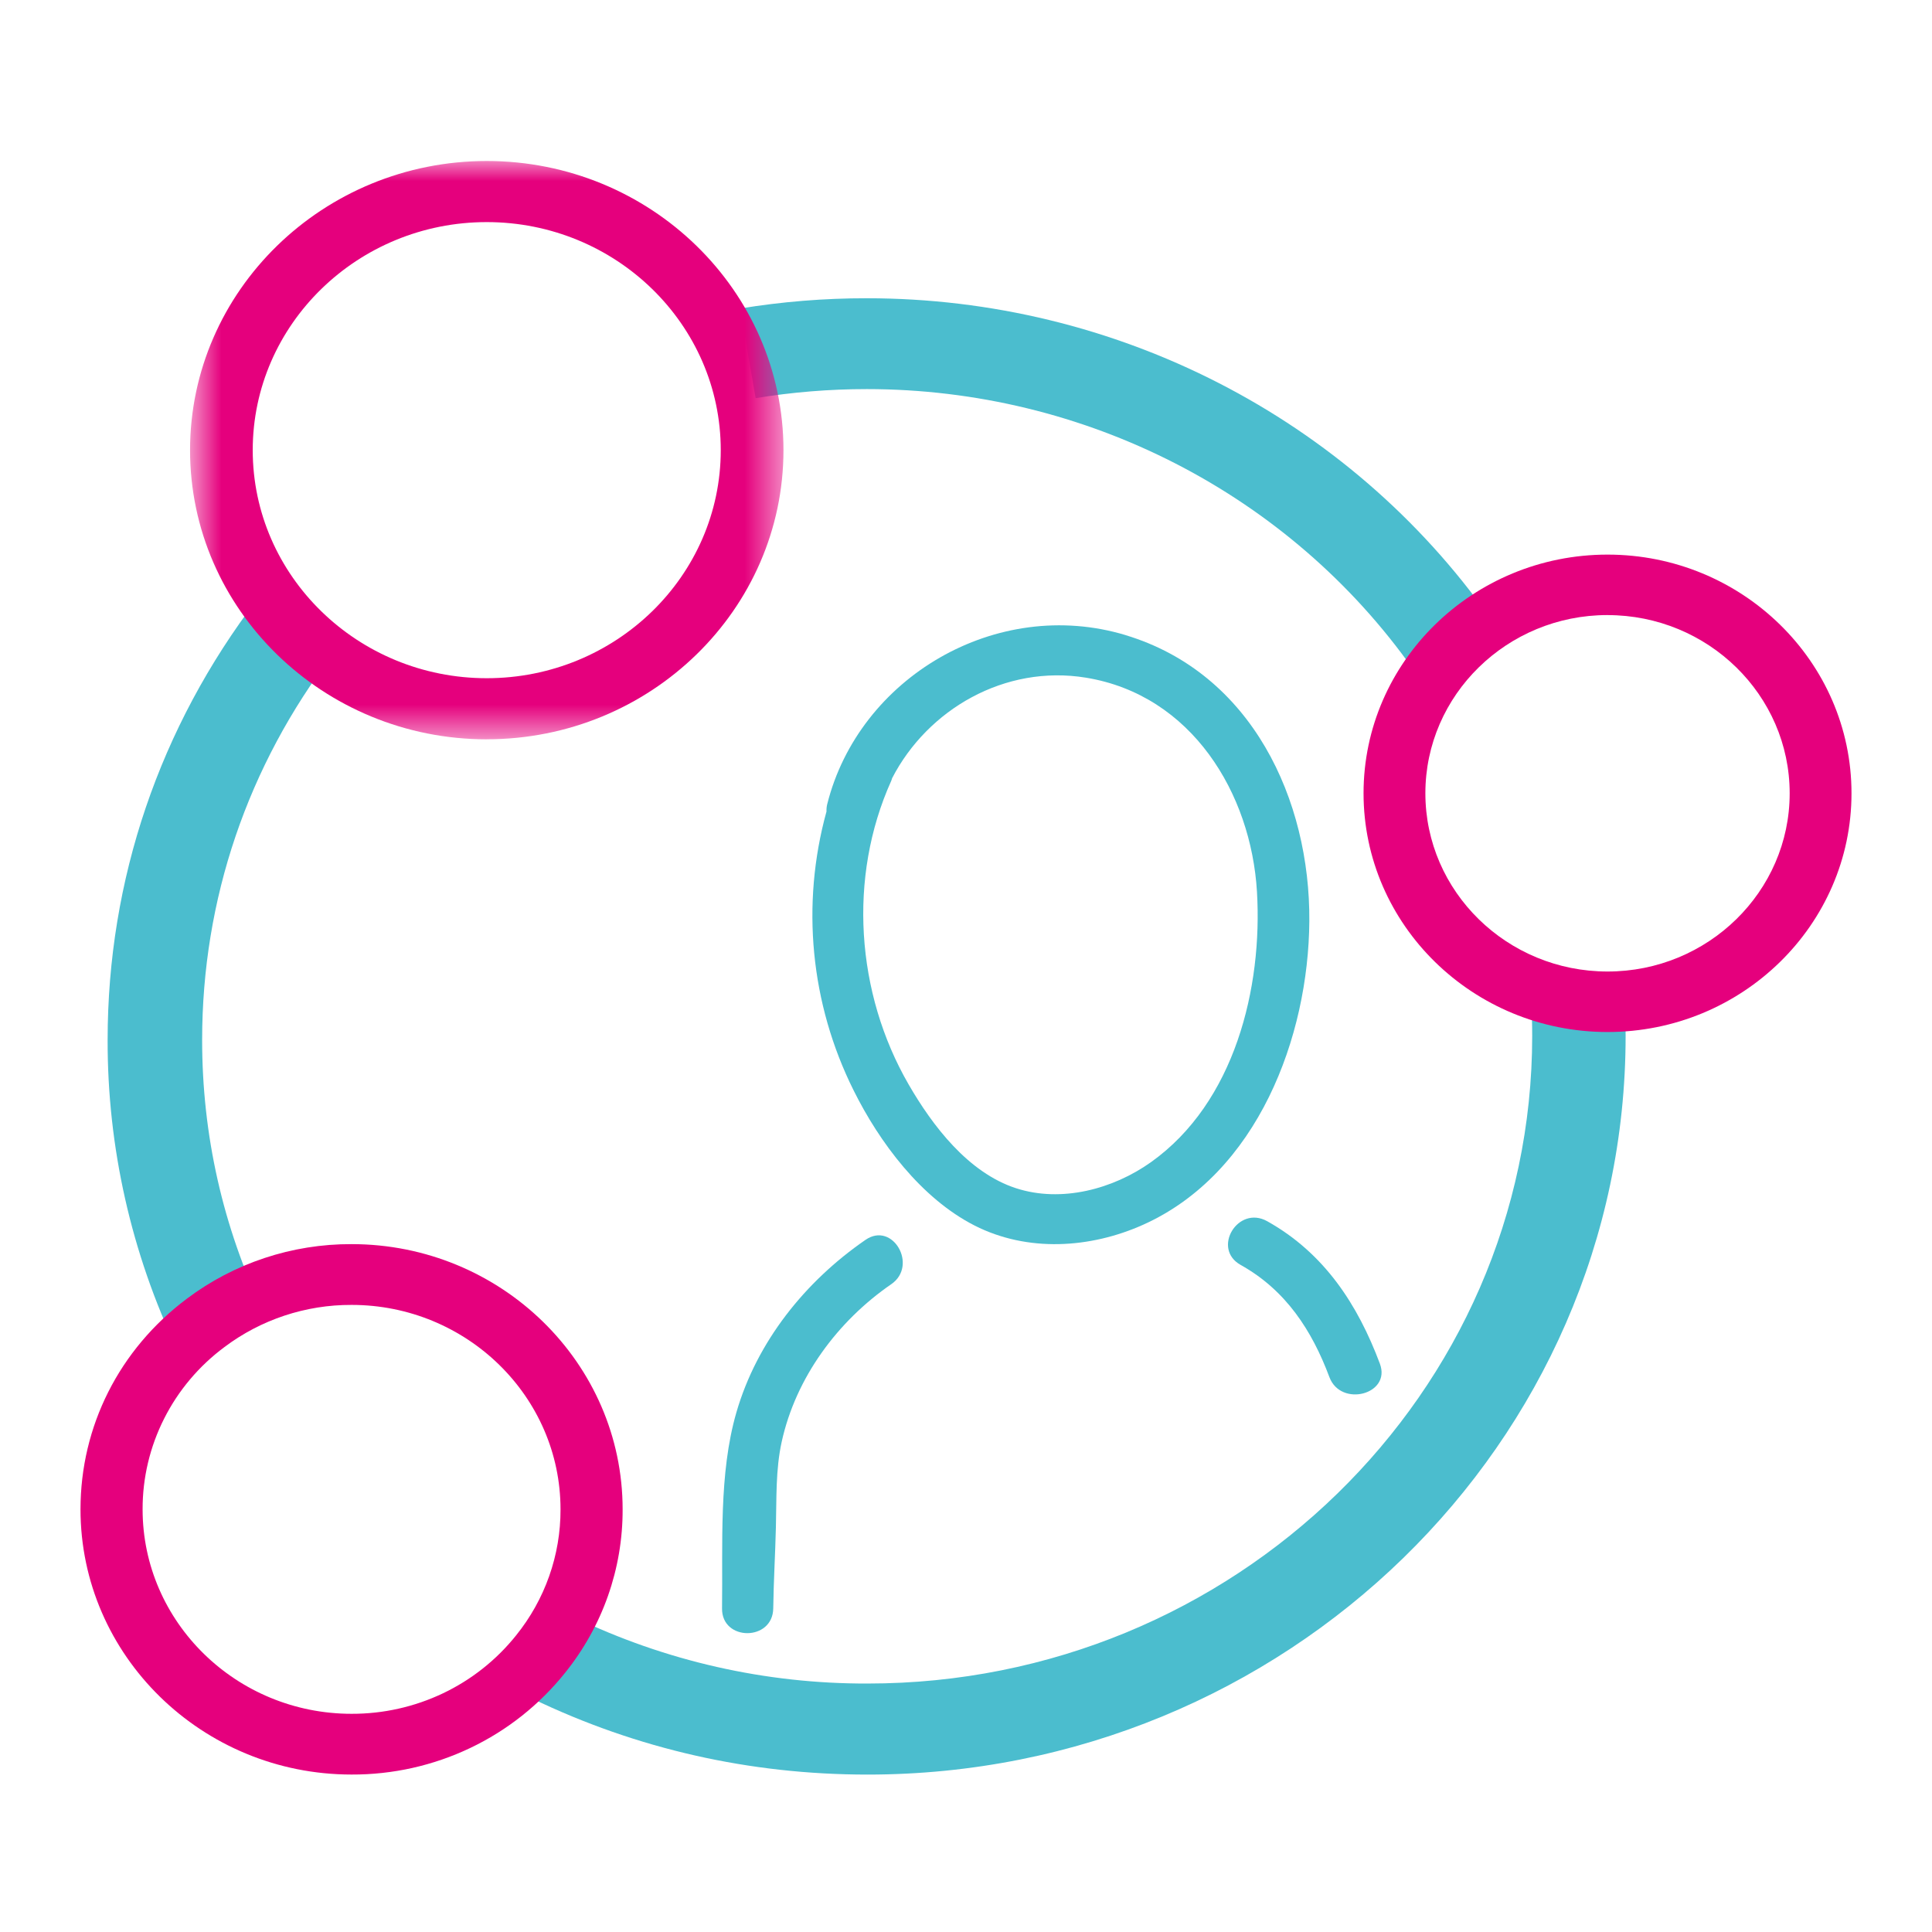 <svg width="48" height="48" viewBox="0 0 48 48" fill="none" xmlns="http://www.w3.org/2000/svg"><path fill-rule="evenodd" clip-rule="evenodd" d="M19.211 39.96C19.22 39.287 19.261 38.614 19.277 37.94C19.295 37.233 19.268 36.516 19.421 35.821C19.772 34.224 20.81 32.823 22.145 31.904C22.814 31.441 22.179 30.337 21.503 30.804C20.007 31.835 18.807 33.327 18.296 35.089C17.853 36.615 17.961 38.382 17.939 39.96C17.928 40.78 19.2 40.781 19.211 39.96Z" fill="#4BBDCE"/><path fill-rule="evenodd" clip-rule="evenodd" d="M30.825 31.428C31.947 32.053 32.596 33.058 33.029 34.215C33.312 34.971 34.569 34.645 34.283 33.881C33.734 32.416 32.905 31.135 31.482 30.34C30.755 29.935 30.099 31.022 30.824 31.427" fill="#4BBDCE"/><path fill-rule="evenodd" clip-rule="evenodd" d="M28.595 28.874C27.656 29.542 26.371 29.889 25.24 29.52C24.054 29.134 23.167 27.968 22.576 26.945C21.264 24.676 21.064 21.794 22.142 19.401C22.152 19.379 22.157 19.357 22.164 19.335C23.046 17.625 24.965 16.506 26.982 16.837C29.611 17.268 31.084 19.714 31.229 22.155C31.37 24.537 30.681 27.39 28.595 28.874ZM27.965 15.779C24.758 14.812 21.34 16.834 20.552 19.98C20.536 20.044 20.532 20.103 20.534 20.161C19.896 22.474 20.135 24.936 21.206 27.087C21.847 28.379 22.884 29.772 24.215 30.449C25.525 31.114 27.082 31.019 28.4 30.429C31.249 29.152 32.509 25.758 32.53 22.888C32.552 19.875 31.106 16.728 27.965 15.78" fill="#4BBDCE"/><path fill-rule="evenodd" clip-rule="evenodd" d="M4.411 33.547C3.262 31.136 2.668 28.503 2.674 25.838C2.674 21.858 3.962 18.068 6.398 14.877L8.286 16.23C6.15 19.026 5.022 22.348 5.022 25.838C5.022 28.197 5.535 30.471 6.544 32.596L4.412 33.547H4.411Z" fill="#4BBDCE"/><path fill-rule="evenodd" clip-rule="evenodd" d="M21.553 44.089C18.629 44.089 15.828 43.454 13.225 42.202L14.252 40.173C16.526 41.269 19.023 41.835 21.554 41.827C30.659 41.827 38.067 34.609 38.067 25.737C38.067 25.452 38.059 25.164 38.044 24.88L40.362 24.761C40.379 25.084 40.388 25.413 40.388 25.737C40.388 35.856 31.938 44.089 21.553 44.089Z" fill="#4BBDCE"/><path fill-rule="evenodd" clip-rule="evenodd" d="M35.113 16.634C32.033 12.271 26.957 9.667 21.534 9.667C20.607 9.667 19.678 9.743 18.773 9.892L18.388 7.665C19.427 7.495 20.48 7.409 21.534 7.41C27.719 7.41 33.508 10.379 37.02 15.354L35.113 16.634Z" fill="#4BBDCE"/><mask id="mask0_14008_12443" style="mask-type:luminance" maskUnits="userSpaceOnUse" x="4" y="4" width="16" height="15"><path d="M4.722 4H19.465V18.368H4.722V4Z" fill="white"/></mask><g mask="url(#mask0_14008_12443)"><path fill-rule="evenodd" clip-rule="evenodd" d="M12.093 5.518C8.887 5.518 6.279 8.06 6.279 11.184C6.279 14.308 8.887 16.85 12.093 16.85C15.299 16.85 17.907 14.309 17.907 11.184C17.907 8.06 15.299 5.518 12.093 5.518ZM12.093 18.368C8.029 18.368 4.722 15.145 4.722 11.184C4.722 7.223 8.029 4 12.094 4C16.158 4 19.465 7.223 19.465 11.184C19.465 15.145 16.158 18.367 12.094 18.367" fill="#E5007D"/></g><path fill-rule="evenodd" clip-rule="evenodd" d="M39.938 15.281C37.443 15.281 35.413 17.268 35.413 19.709C35.413 22.151 37.443 24.137 39.939 24.137C42.434 24.137 44.464 22.151 44.464 19.71C44.464 17.268 42.434 15.282 39.939 15.282M39.939 25.64C36.596 25.64 33.877 22.98 33.877 19.709C33.877 16.44 36.596 13.779 39.939 13.779C43.281 13.779 46 16.44 46 19.709C46 22.98 43.281 25.64 39.939 25.64Z" fill="#E5007D"/><path fill-rule="evenodd" clip-rule="evenodd" d="M8.735 32.42C7.594 32.416 6.485 32.784 5.578 33.466C4.945 33.936 4.431 34.545 4.078 35.245C3.724 35.945 3.541 36.717 3.543 37.499C3.543 40.3 5.872 42.579 8.735 42.579C9.521 42.581 10.298 42.407 11.006 42.07C11.714 41.733 12.335 41.24 12.822 40.631C13.54 39.741 13.93 38.637 13.926 37.499C13.926 34.699 11.597 32.42 8.735 32.42ZM8.735 44.088C5.022 44.088 2 41.132 2 37.499C2 35.434 2.962 33.527 4.64 32.268C5.816 31.382 7.255 30.905 8.735 30.91C12.448 30.91 15.469 33.866 15.469 37.499C15.474 38.975 14.969 40.408 14.037 41.563C13.405 42.353 12.6 42.992 11.681 43.429C10.762 43.867 9.754 44.092 8.734 44.088" fill="#E5007D"/></svg>